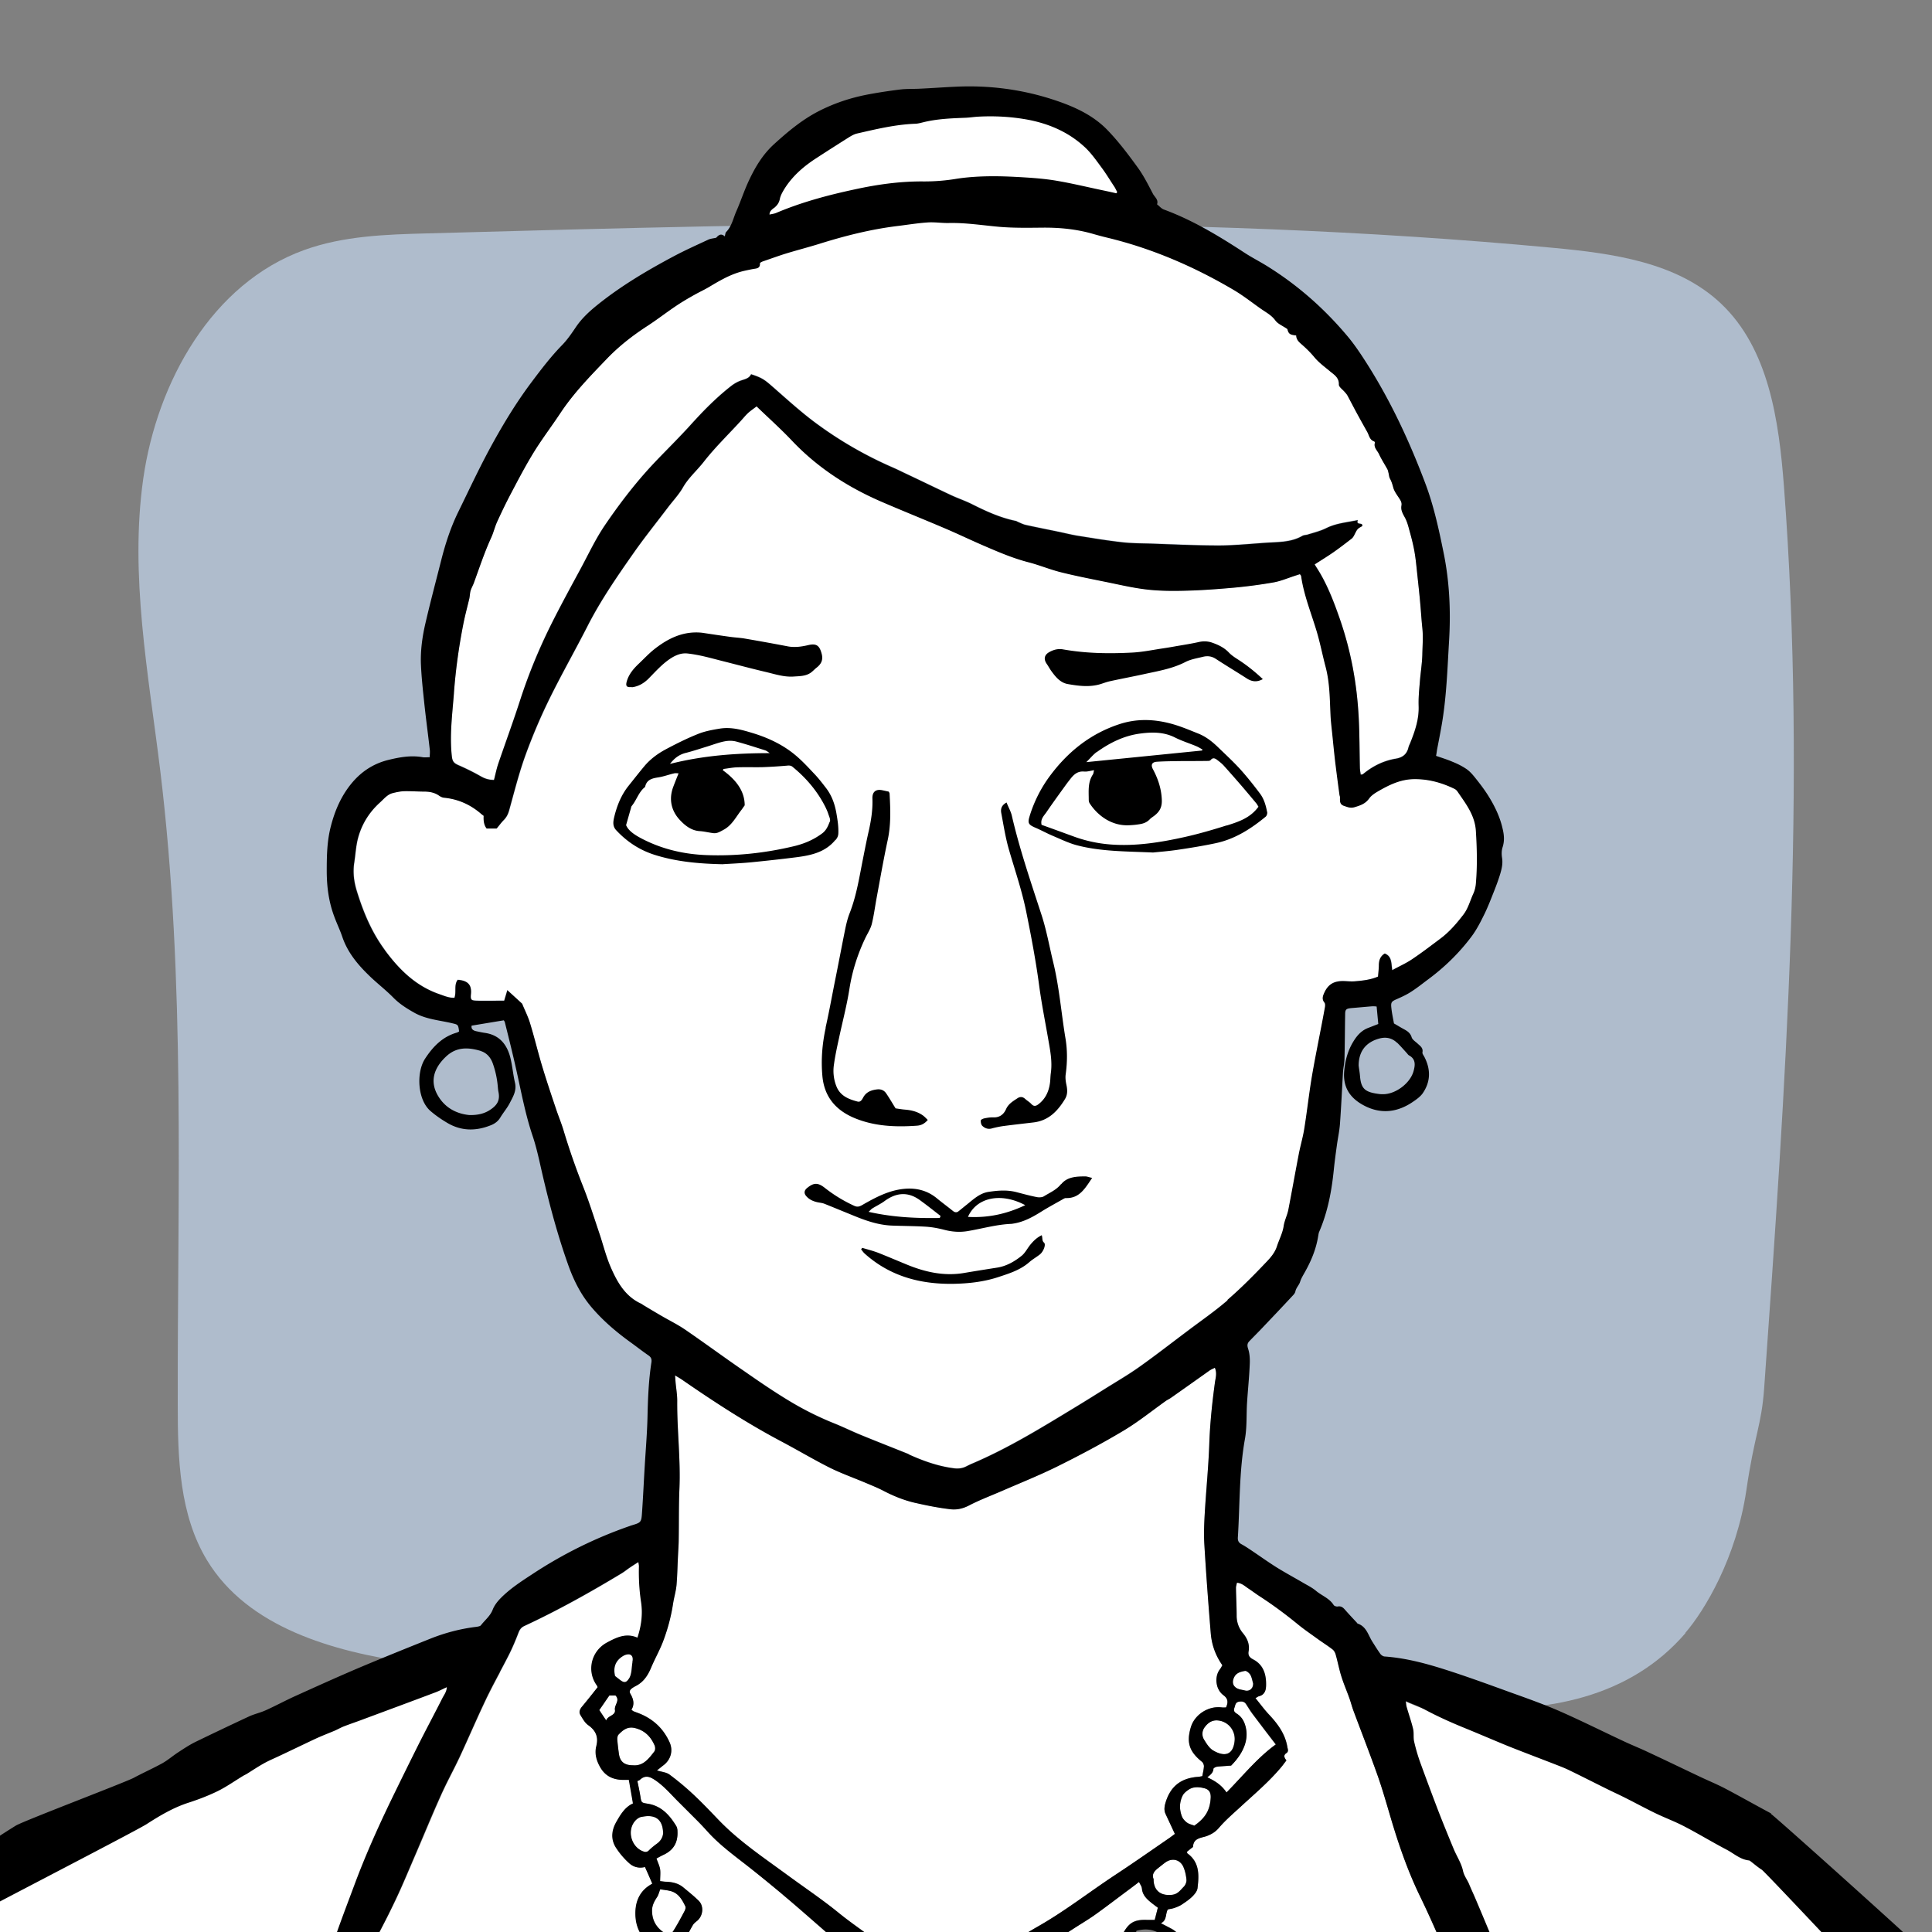 <svg xmlns="http://www.w3.org/2000/svg" viewBox="0 0 141.73 141.73"><rect x="0" y="0" width="141.73" height="141.73" fill="#808080" stroke="none"/><defs><style>.cls-1{fill:#fff}</style></defs><path id="Background" fill="#afbccc" d="M123.63 119.79c1.42-1.64 3.75-5.51 4.48-10.46.61-4.17 1.11-4.72 1.31-7.52 1.56-22.01 3.13-44.12 1.45-66.12-.37-4.84-1.11-10.12-4.64-13.44-3.21-3.02-7.92-3.66-12.3-4.07-27.42-2.57-55.02-1.82-82.55-1.06-3.06.08-6.18.18-9.06 1.22-6.76 2.44-10.79 9.66-11.81 16.77-1.01 7.11.38 14.32 1.25 21.45 1.87 15.41 1.25 30.99 1.28 46.52 0 3.92.12 8.05 2.16 11.4 2.99 4.91 9.2 6.67 14.89 7.49 7.86 1.12 15.83 1.2 23.77 1.27l32.96.3c4.24.04 15.86 1.21 20.07 1.72 2.44.29-2.45-.18 0 0 6.61.48 12.7-.75 16.75-5.45z"/><g id="White"><path d="M47.88 138.19c-.18-.4-.36-.81-.54-1.23-.44.12-.85 0-1.15-.27-.37-.34-.71-.73-.98-1.15-.38-.6-.33-1.25.02-1.87.32-.57.66-1.12 1.23-1.37-.11-.6-.2-1.15-.3-1.73h-.47c-.72-.02-1.29-.3-1.65-.96-.26-.48-.41-.98-.27-1.51.17-.68-.03-1.15-.6-1.55-.24-.17-.4-.47-.56-.73-.13-.22-.05-.43.11-.62.39-.48.77-.96 1.15-1.43-.03-.07-.04-.11-.06-.13-.75-1.03-.44-2.5.75-3.15.69-.37 1.4-.72 2.23-.35.29-.87.39-1.73.27-2.6-.13-.86-.18-1.73-.16-2.59 0-.1-.02-.2-.04-.36-.24.15-.44.27-.62.4-.2.14-.39.3-.6.42-2.31 1.4-4.67 2.72-7.13 3.86-.23.11-.35.25-.44.48-.21.55-.44 1.1-.7 1.62-.54 1.07-1.13 2.11-1.65 3.18-.69 1.43-1.31 2.9-1.98 4.34-.43.92-.93 1.81-1.34 2.73-.64 1.42-1.22 2.86-1.84 4.28-.51 1.17-.99 2.36-1.54 3.51-.38.79-.77 1.57-1.18 2.34h19.11c-.21-.41-.31-.87-.32-1.38 0-.94.34-1.72 1.24-2.2z" class="cls-1"/><path d="M57.43 138.99c-1-.84-2.02-1.67-3.06-2.47-.86-.66-1.71-1.32-2.44-2.13-.26-.29-.53-.58-.81-.86l-1.32-1.32c-.56-.55-1.06-1.16-1.72-1.61-.41-.28-.75-.42-1.15-.04-.04.04-.11.06-.18.09.08.39.16.75.22 1.12.08.45.07.47.52.54 1.01.15 1.61.82 2.1 1.62.07.11.09.25.1.38.05.74-.2 1.34-.96 1.72-.2.1-.39.21-.58.3.11.31.23.55.27.8.04.27 0 .55 0 .86.16.02.32.04.48.05.45.02.88.12 1.23.42.37.32.76.62 1.11.96.42.41.33 1.15-.14 1.51-.1.08-.21.17-.27.27-.11.18-.22.37-.32.56h10.1c-.07-.06-.14-.12-.2-.18-1-.87-2-1.75-3.01-2.6zm26.33-.47c-.01-.14-.12-.28-.21-.47-.23.18-.41.32-.59.45-.86.65-1.72 1.3-2.6 1.93-.53.38-1.1.71-1.65 1.07-.13.09-.27.17-.4.26h4.11c.41-.72.81-.97 1.74-.93h.55l.23-.9c-.19-.14-.35-.25-.5-.38-.34-.27-.64-.56-.67-1.04zm18.14-5.6c-.27-.94-.55-1.88-.88-2.8-.56-1.57-1.17-3.13-1.75-4.69-.1-.27-.17-.56-.27-.84-.19-.54-.42-1.06-.59-1.6-.17-.53-.27-1.08-.42-1.61-.04-.15-.12-.31-.24-.4-.36-.28-.75-.52-1.12-.79-.48-.34-.97-.68-1.42-1.05-.88-.72-1.78-1.39-2.73-2.01-.3-.2-.59-.42-.89-.61-.25-.17-.48-.4-.85-.43-.03.14-.08.26-.07.38.01.67.04 1.34.05 2.01 0 .49.14.92.46 1.31.31.37.51.81.42 1.32-.06.31.07.47.34.61.77.4.96 1.12.94 1.91 0 .34-.1.69-.53.79-.08.02-.14.08-.25.14.36.44.64.82.96 1.17.66.7 1.22 1.44 1.38 2.42.03.16.11.32-.07.44-.25.17-.15.35 0 .54-.15.19-.28.37-.43.55-.87 1.03-1.9 1.9-2.89 2.81-.56.51-1.13 1-1.62 1.57-.26.3-.53.47-.89.61-.39.15-.98.13-1.02.78 0 .05-.09.09-.14.13l-.32.26c.03.06.04.1.06.12.89.66.84 1.6.73 2.53-.03.22-.21.44-.37.61-.23.23-.5.41-.77.59-.16.11-.34.19-.53.25-.17.06-.35.08-.51.12-.19.33-.06.81-.51 1.01.28.15.54.28.8.42.14.08.26.17.37.27h19.07c-.4-.91-.8-1.81-1.24-2.7-.96-1.98-1.65-4.04-2.26-6.15zM28.2 69.65c1.06 1.44 2.28 2.65 4.01 3.26.36.13.72.29 1.12.27.15-.46-.05-.94.24-1.32.75.06 1.03.37.97 1.04-.03.41 0 .48.4.49.66.02 1.33 0 2.04 0 .06-.2.13-.46.23-.77.4.36.74.68 1.08.99.02.02.03.06.04.09.19.45.41.89.55 1.36.33 1.08.59 2.18.92 3.26.32 1.05.67 2.09 1.02 3.13.17.5.37.98.52 1.48.42 1.4.9 2.77 1.44 4.13.44 1.09.79 2.22 1.16 3.34.29.85.5 1.74.86 2.56.47 1.08 1.05 2.12 2.2 2.65.07.03.14.09.21.13.45.27.9.54 1.35.8.57.33 1.16.62 1.7.99 1.46 1 2.89 2.05 4.34 3.05 1.13.78 2.27 1.56 3.45 2.27 1.01.6 2.07 1.12 3.16 1.56.67.27 1.32.58 1.98.86 1.12.46 2.25.9 3.37 1.35.06.02.12.06.17.09 1.05.47 2.13.85 3.28.99.3.04.59 0 .86-.14.16-.08.32-.16.49-.23 2.62-1.12 5.03-2.61 7.46-4.08.76-.46 1.51-.93 2.26-1.4.83-.52 1.68-1.02 2.48-1.58 1.2-.85 2.37-1.75 3.54-2.64.99-.75 2.03-1.45 2.96-2.27 1-.87 1.93-1.81 2.85-2.77.31-.33.64-.7.79-1.16.16-.51.42-.97.5-1.51.06-.4.26-.78.34-1.18.27-1.35.5-2.7.76-4.05.12-.64.3-1.26.41-1.9.18-1.11.31-2.23.48-3.35.13-.84.29-1.67.45-2.5.19-1 .39-1.99.57-2.98.03-.14.05-.33-.02-.42-.21-.26-.13-.48-.01-.73.3-.65.74-.86 1.39-.85.28 0 .56.04.83.02.58-.05 1.17-.11 1.72-.35.02-.3.06-.56.06-.82 0-.36.1-.67.43-.87.53.21.46.7.55 1.22.53-.29 1.03-.51 1.47-.81.71-.47 1.38-.99 2.06-1.5.66-.5 1.19-1.11 1.69-1.76.36-.47.49-1.02.73-1.54.11-.23.17-.5.19-.76.11-1.28.08-2.55 0-3.83-.07-1.19-.75-2.02-1.36-2.92a.537.537 0 00-.23-.19c-.98-.46-1.99-.74-3.08-.7-.88.03-1.65.39-2.39.82-.28.16-.59.33-.77.59-.29.4-.67.52-1.1.65-.3.08-.5-.02-.74-.1-.34-.11-.31-.37-.3-.64 0-.06-.03-.13-.04-.19-.1-.79-.21-1.59-.31-2.38-.07-.6-.13-1.2-.19-1.8-.05-.52-.12-1.04-.15-1.56-.06-1.22-.05-2.45-.37-3.65-.23-.87-.41-1.75-.66-2.62-.4-1.33-.93-2.63-1.13-4.01 0-.04-.05-.08-.09-.15-.15.05-.3.1-.46.15-.48.15-.96.36-1.45.45-.97.17-1.94.29-2.92.39-1.14.11-2.29.19-3.43.22-.98.03-1.97.03-2.94-.08-1.07-.12-2.13-.38-3.19-.59-1.07-.22-2.15-.43-3.22-.7-.77-.19-1.52-.51-2.29-.71-1.08-.28-2.11-.71-3.13-1.15-1.01-.43-2-.91-3.01-1.34-1.51-.65-3.03-1.26-4.53-1.9-2.51-1.08-4.78-2.52-6.67-4.51-.83-.88-1.74-1.69-2.62-2.54-.23.18-.46.33-.65.51-.2.19-.37.4-.56.61-.9.98-1.85 1.91-2.67 2.95-.49.63-1.12 1.16-1.52 1.87-.3.53-.74.99-1.11 1.48-.84 1.11-1.71 2.19-2.51 3.33-1.22 1.74-2.43 3.49-3.4 5.4-.91 1.78-1.9 3.52-2.78 5.31-.65 1.34-1.24 2.71-1.75 4.11-.48 1.32-.83 2.69-1.2 4.05-.08.28-.18.51-.39.72-.18.18-.33.39-.53.63h-.73q-.27-.32-.22-.93c-.05-.04-.12-.08-.18-.14-.79-.68-1.69-1.09-2.73-1.19a.753.753 0 01-.36-.15c-.34-.23-.72-.3-1.12-.3-.47 0-.95-.04-1.42-.03-.29 0-.58.07-.86.14-.41.09-.65.43-.94.69-.83.74-1.38 1.66-1.64 2.73-.14.55-.16 1.13-.25 1.7-.12.73-.01 1.44.21 2.13.47 1.51 1.07 2.95 2.02 4.24z" class="cls-1"/><path d="M85.86 134.77c.13-.09.26-.18.33-.24-.25-.53-.47-1-.69-1.48-.12-.25-.09-.51-.01-.77.35-1.22 1.12-1.85 2.41-1.94.1 0 .19-.03.3-.05.04-.25.11-.49.12-.73 0-.11-.06-.26-.15-.33-.93-.75-1.15-1.41-.81-2.53.28-.94 1.31-1.59 2.29-1.45.11.02.22 0 .29 0 .18-.39.14-.66-.19-.9-.59-.44-.67-1.38-.26-1.9.07-.09.12-.19.18-.3-.49-.71-.78-1.49-.85-2.34-.17-2.17-.34-4.35-.47-6.52-.05-.82 0-1.64.04-2.46.09-1.62.26-3.23.32-4.85.05-1.54.21-3.07.42-4.6.04-.32.16-.66-.01-1.05-.15.08-.28.13-.4.21-.94.66-1.87 1.32-2.8 1.98-.12.08-.26.14-.38.23-1.04.74-2.04 1.55-3.13 2.2-1.59.94-3.23 1.81-4.89 2.64-1.32.66-2.69 1.2-4.05 1.79-.81.35-1.64.67-2.42 1.07-.43.22-.88.31-1.31.26-.89-.1-1.78-.28-2.65-.48-.82-.19-1.59-.51-2.33-.9-.4-.21-.83-.38-1.26-.56-.88-.37-1.78-.69-2.63-1.11-1.19-.59-2.33-1.28-3.5-1.9-2.54-1.34-4.94-2.9-7.3-4.53-.16-.11-.32-.2-.55-.34.02.24.02.38.04.52.04.44.12.88.12 1.32-.02 2.17.26 4.34.16 6.52-.06 1.21-.03 2.42-.05 3.63 0 .39-.04.79-.05 1.18-.03.73-.04 1.47-.11 2.2-.04.45-.18.9-.25 1.35-.15.99-.41 1.95-.77 2.88-.24.62-.58 1.21-.84 1.83-.24.58-.57 1.07-1.14 1.36-.1.05-.2.11-.29.18-.13.1-.19.22-.1.38.22.38.33.78.08 1.18.07.05.1.09.15.11.12.05.24.1.37.14 1.06.41 1.83 1.12 2.29 2.16.27.61.07 1.26-.46 1.66-.17.13-.34.27-.48.38.34.1.69.13.93.31.62.45 1.21.95 1.77 1.48.63.59 1.23 1.23 1.83 1.85 1.5 1.56 3.29 2.75 5.02 4.02 1.25.92 2.55 1.79 3.76 2.77.64.52 1.3.99 1.96 1.47H75.4c.2-.12.39-.24.6-.36 2.04-1.14 3.87-2.58 5.81-3.86 1.37-.9 2.71-1.85 4.06-2.77zM33.59 56.09c.57.24 1.13.52 1.67.83.31.18.61.28.98.27.11-.43.19-.84.33-1.24.53-1.55 1.09-3.09 1.6-4.65.63-1.94 1.4-3.82 2.32-5.63.68-1.35 1.4-2.67 2.12-4 .58-1.07 1.09-2.18 1.77-3.17 1.13-1.66 2.37-3.26 3.76-4.72.87-.91 1.77-1.8 2.62-2.74.89-.99 1.83-1.93 2.88-2.75.21-.17.46-.31.72-.4.29-.1.6-.15.74-.46.81.26.98.39 1.65.98 1 .87 1.98 1.77 3.04 2.56 1.79 1.34 3.72 2.45 5.77 3.33.3.13.59.28.89.42 1.11.53 2.21 1.06 3.32 1.58.52.24 1.07.42 1.57.68 1.01.52 2.04.98 3.17 1.21.06.01.12.06.18.08.19.08.38.18.58.22.77.17 1.54.32 2.31.48.5.1.99.23 1.49.31 1.07.17 2.14.35 3.21.47.68.08 1.37.08 2.06.1 1.69.05 3.38.14 5.06.14 1.16 0 2.32-.12 3.48-.2.91-.06 1.84-.03 2.67-.51.11-.06.26-.05.38-.09.45-.15.92-.26 1.34-.46.73-.37 1.52-.43 2.34-.6-.17.42.4.13.32.44-.35.19-.35.19-.58.65-.05.1-.11.2-.2.27-.44.34-.88.68-1.34 1-.43.3-.87.57-1.37.89.16.26.32.5.46.75.6 1.06 1.03 2.19 1.42 3.34.79 2.3 1.22 4.66 1.35 7.08.07 1.26.06 2.52.09 3.79 0 .15.04.3.06.46.1-.02.14-.02.16-.03.71-.59 1.51-.99 2.42-1.14.52-.08.82-.34.93-.85.02-.11.08-.21.13-.32.35-.87.64-1.74.61-2.71-.02-.59.04-1.18.09-1.77.05-.65.16-1.3.18-1.96.02-.66.08-1.32 0-1.99-.06-.54-.09-1.09-.14-1.64-.07-.76-.15-1.52-.23-2.28-.06-.56-.11-1.13-.21-1.69-.09-.51-.22-1.01-.36-1.51-.09-.34-.18-.69-.35-.99-.16-.28-.31-.54-.24-.86.04-.22-.06-.37-.17-.54-.17-.25-.37-.52-.44-.81-.05-.22-.12-.42-.23-.62-.07-.12-.07-.28-.11-.42-.02-.09-.04-.19-.08-.27-.21-.38-.45-.74-.63-1.14-.12-.25-.39-.46-.29-.8 0-.03-.03-.1-.06-.11-.34-.11-.36-.44-.5-.69-.28-.5-.56-1-.83-1.5-.21-.39-.41-.78-.62-1.17-.05-.1-.13-.18-.2-.26-.15-.18-.44-.37-.43-.54.03-.51-.35-.72-.64-.97-.38-.33-.8-.62-1.13-1.01-.28-.34-.6-.65-.92-.94-.22-.2-.44-.38-.44-.69-.47-.05-.55-.12-.65-.47-.35-.24-.7-.37-.88-.63-.29-.4-.7-.6-1.08-.87-.64-.45-1.26-.94-1.93-1.34-2.15-1.27-4.39-2.33-6.75-3.12 0-.07-.02-.15-.03-.22-.74-3.92-2.84-7.86-6.46-9.55-2.93-1.37-6.34-1.06-9.54-.59-2.51.37-5.06.83-7.26 2.09-3 1.73-4.9 4.7-6.21 7.82-.3.7-.79 1.7-1.18 2.71-.37.19-.74.4-1.1.62-.35.21-.73.37-1.08.58-.46.27-.92.54-1.37.83-.7.48-1.38 1-2.09 1.46-1.08.7-2.09 1.49-2.97 2.41-1.21 1.26-2.44 2.51-3.41 3.99-.63.96-1.33 1.87-1.93 2.84-.61.99-1.14 2.02-1.69 3.05-.36.68-.69 1.37-1.01 2.07-.17.37-.26.78-.43 1.15-.5 1.09-.87 2.22-1.28 3.34-.07.19-.18.38-.24.57-.05.18-.05.38-.09.57-.14.59-.3 1.17-.42 1.77-.34 1.7-.58 3.42-.71 5.15-.11 1.55-.33 3.1-.15 4.66.04.33.14.48.44.6zm56.39 75.4c1.21-1.23 2.27-2.55 3.6-3.51-.59-.77-1.15-1.49-1.69-2.22-.18-.24-.33-.49-.49-.74-.13-.2-.32-.21-.52-.18-.28.04-.27.29-.35.48-.07.19.02.3.18.4.41.25.59.64.68 1.09.09.43.04.85-.11 1.26-.2.58-.57 1.05-.98 1.46-.35.03-.69.04-1.03.08-.1.01-.27.1-.27.16-.02.28-.22.44-.45.62.56.26 1.03.54 1.41 1.11z" class="cls-1"/><path d="M46.43 129.5c.75.07 1.16-.48 1.57-1.01.08-.1.08-.32.02-.45-.27-.62-.69-1.07-1.39-1.26-.56-.16-.91.12-1.24.46-.08.08-.11.24-.1.36.02.36.07.71.12 1.06.08.58.4.85 1.03.84zm2.81 9.23c-.28-.08-.57-.1-.8-.14-.1.24-.14.43-.23.57-.2.31-.37.61-.37.99 0 .69.29 1.22.86 1.6.27.18.43.19.61 0a.53.53 0 00.09-.11c.3-.47.56-.96.82-1.45.06-.11.11-.28.06-.37-.23-.47-.49-.94-1.04-1.1zm37.6-.32c.12-.12.21-.35.19-.52-.03-.32-.1-.65-.23-.94-.24-.54-.83-.67-1.31-.32-.19.13-.36.28-.54.42-.28.22-.47.46-.33.81v.13c.06.76.57 1.11 1.36 1.02.42-.05.61-.35.85-.59zm-39.68-2.6c.17.07.3.07.44-.07.18-.18.39-.35.6-.5.3-.22.43-.52.44-.77-.03-1.12-.69-1.39-1.6-1.18-.16.04-.33.15-.45.28-.63.7-.32 1.9.56 2.25zm40.07-4.55c-.19.12-.39.28-.48.47-.24.49-.24 1.02-.04 1.53.07.17.22.33.37.44.15.11.35.15.53.22.82-.57 1.16-1.15 1.2-2.06.02-.38-.12-.6-.49-.69-.37-.09-.76-.12-1.1.09zm1.77-2.84c.83.48 1.45.33 1.56-.67 0-.05 0-.1.01-.12.03-.74-.51-1.36-1.23-1.42-.42-.04-.71.16-.96.48-.24.31-.23.66-.04.96.17.29.38.61.66.77zm-42.6-6.49c.04-.23.04-.46-.17-.56-.13-.06-.36 0-.49.09-.56.33-.77.83-.61 1.48.11.09.23.19.36.29.3.23.44.21.65-.08.09-.13.14-.29.17-.45.05-.26.05-.52.1-.77zm44.91.65c-.29.06-.6.12-.77.44-.21.4-.09.75.33.89.14.05.29.06.43.1.34.09.61-.11.62-.51-.05-.17-.08-.42-.2-.63-.08-.14-.29-.32-.41-.29zm-46.6 1.8c-.27.39-.5.73-.74 1.07.18.27.33.5.51.76.11-.37.71-.36.64-.77-.06-.37.4-.69.04-1.06h-.45zm-25.27 3.67c-1.71.88-3.39 1.85-5.2 2.52-2.02.74-4.16 1.09-6.23 1.66-2.84.78-5.55 1.99-8.03 3.56v5.97h26.78l8.85-19.95c-5.5 1.8-11.02 3.61-16.17 6.24zm107.25 6.68c-3.41-2.41-6.88-4.86-10.81-6.28-4.63-1.67-9.79-1.88-14.08-4.29 1.46 5.41 2.85 11.48 4.46 17.6h28.62c-1.1-2.99-6.19-5.61-8.2-7.03z" class="cls-1"/></g><g id="Black"><path d="M129.92 133.03c-1.14-.61-2.27-1.25-3.41-1.85-.58-.3-1.19-.55-1.78-.83-1.29-.61-2.57-1.23-3.86-1.83-.59-.28-1.2-.52-1.79-.8-1.56-.73-3.1-1.5-4.67-2.19-1.17-.51-2.38-.94-3.58-1.37-1.49-.54-2.99-1.09-4.5-1.58-1.54-.5-3.1-.94-4.74-1.06-.11 0-.25-.09-.32-.18-.21-.29-.4-.6-.59-.9-.31-.48-.43-1.11-1.07-1.33-.03 0-.05-.05-.07-.07-.3-.32-.6-.64-.89-.97-.14-.16-.28-.26-.51-.22-.09.02-.25-.03-.3-.1-.31-.5-.87-.69-1.29-1.04-.26-.22-.57-.38-.87-.55-.68-.4-1.37-.77-2.03-1.18-.62-.39-1.22-.82-1.83-1.23-.24-.16-.49-.33-.75-.47-.22-.12-.28-.28-.26-.52.15-2.4.09-4.82.52-7.21.15-.85.1-1.73.15-2.6.06-.95.16-1.9.2-2.85.02-.39 0-.8-.12-1.16-.08-.25-.06-.4.1-.56.27-.28.55-.56.82-.84.78-.82 1.57-1.65 2.34-2.48.09-.09.19-.21.21-.33.06-.27.27-.46.34-.68.08-.27.22-.48.35-.72.47-.83.83-1.7.98-2.64.02-.1.03-.2.06-.29.64-1.47.93-3.02 1.09-4.61.06-.59.14-1.17.22-1.75.07-.53.19-1.06.23-1.6.09-1.26.15-2.51.22-3.77.02-.32.1-.65.11-.97.03-1.1.03-2.2.05-3.29 0-.37.08-.42.48-.46.51-.04 1.01-.09 1.52-.13.09 0 .19 0 .31.02.04.44.08.85.12 1.28-.26.1-.49.19-.72.28-.38.14-.66.38-.91.71-.54.74-.79 1.56-.87 2.46-.11 1.24.47 2.03 1.51 2.56 1.22.62 2.42.46 3.53-.3.25-.17.52-.36.7-.6.6-.85.62-1.76.15-2.68-.06-.12-.17-.25-.15-.35.06-.31-.14-.45-.32-.61-.16-.16-.41-.3-.47-.49-.1-.33-.33-.47-.59-.61-.24-.13-.48-.28-.71-.41-.07-.39-.15-.75-.19-1.13-.05-.44.02-.49.41-.66.34-.15.69-.31 1-.51.43-.27.83-.59 1.23-.89 1.24-.91 2.33-1.97 3.25-3.2.38-.51.67-1.09.95-1.66.27-.56.49-1.14.72-1.72.15-.38.29-.76.41-1.15.12-.4.22-.79.15-1.23-.04-.25-.04-.54.04-.78.15-.46.11-.91 0-1.36-.2-.89-.6-1.7-1.08-2.46-.28-.44-.6-.86-.93-1.27-.19-.24-.4-.48-.65-.65-.31-.21-.65-.38-1-.52-.39-.17-.79-.29-1.22-.44.03-.16.05-.3.07-.45.11-.56.22-1.13.32-1.69.38-2.12.44-4.27.57-6.41.12-2.14.02-4.26-.41-6.36-.35-1.72-.72-3.44-1.34-5.08-1.14-3.03-2.5-5.96-4.23-8.7-.45-.71-.91-1.41-1.44-2.05-1.67-2-3.6-3.72-5.81-5.11-.61-.39-1.26-.71-1.86-1.11-1.86-1.21-3.75-2.35-5.84-3.12-.19-.07-.33-.25-.5-.38.12-.34-.17-.53-.3-.77-.35-.67-.69-1.35-1.13-1.95-.68-.94-1.39-1.88-2.19-2.71-1.14-1.19-2.64-1.82-4.18-2.31-2.25-.71-4.57-1-6.94-.89-.92.04-1.83.11-2.74.15-.47.02-.94 0-1.4.06-.8.1-1.59.22-2.38.37-1.24.24-2.44.64-3.57 1.22-1.22.63-2.26 1.5-3.27 2.42-.79.72-1.34 1.61-1.79 2.56-.37.76-.63 1.58-.97 2.35-.23.52-.33 1.1-.75 1.53-.06.06-.06.18-.1.32-.28-.25-.46-.09-.63.1-.2.05-.42.06-.6.15-.86.4-1.73.79-2.57 1.24-1.93 1.03-3.8 2.14-5.51 3.51-.6.48-1.17 1-1.61 1.65-.31.46-.63.93-1.01 1.32-.84.86-1.56 1.81-2.28 2.77-1.18 1.58-2.19 3.27-3.12 5-.78 1.46-1.48 2.96-2.21 4.45-.56 1.14-.95 2.33-1.26 3.56-.39 1.54-.8 3.08-1.16 4.63-.23.99-.37 2-.33 3.02.04.93.14 1.86.24 2.79.12 1.16.28 2.31.41 3.47.02.17 0 .34-.01.55-.21 0-.36.02-.5 0-.88-.16-1.73 0-2.58.21-1.05.27-1.91.83-2.61 1.66-.79.94-1.26 2.03-1.56 3.2-.28 1.07-.3 2.17-.3 3.27 0 1.16.15 2.29.56 3.37.18.49.41.96.58 1.46.37 1.1 1.08 1.98 1.89 2.77.59.59 1.27 1.1 1.85 1.69.46.47.99.8 1.54 1.11.85.48 1.81.55 2.72.76.49.12.5.08.57.62-.05.02-.1.06-.16.08-1.06.3-1.76 1.03-2.34 1.92-.65 1-.56 3.02.41 3.84.37.32.78.6 1.2.85 1.05.63 2.14.63 3.26.17.28-.12.5-.29.66-.56.21-.35.48-.66.67-1.02.24-.47.54-.93.4-1.52-.14-.6-.19-1.23-.34-1.84-.25-.98-.81-1.67-1.88-1.82-.21-.03-.42-.08-.62-.12-.23-.05-.39-.16-.34-.41.79-.13 1.56-.26 2.36-.39.01.02.06.08.08.16.29 1.16.58 2.32.84 3.49.36 1.61.66 3.25 1.19 4.82.2.59.35 1.2.49 1.8.58 2.61 1.24 5.2 2.14 7.72.41 1.14.95 2.2 1.74 3.11.85.99 1.84 1.82 2.9 2.58.41.3.81.61 1.23.9.19.13.25.27.22.5-.21 1.35-.26 2.7-.29 4.06-.03 1.18-.13 2.35-.2 3.53-.07 1.14-.12 2.29-.2 3.43-.05.74-.07.74-.8.96-.05.01-.09.04-.14.05-2.5.87-4.86 2.04-7.08 3.5-.84.55-1.68 1.09-2.38 1.81-.22.23-.43.5-.55.8-.18.48-.58.78-.87 1.16-.06.07-.2.09-.31.11-1.18.14-2.32.44-3.42.88-1.7.68-3.41 1.37-5.1 2.08-1.58.67-3.15 1.38-4.72 2.09-.76.34-1.49.74-2.25 1.08-.4.18-.84.27-1.24.46-1.31.61-2.61 1.23-3.91 1.86-.44.22-.85.49-1.26.76-.4.26-.75.57-1.16.8-.69.38-1.41.7-2.1 1.07-.6.32-8.05 3.15-8.64 3.5-.47.29-.89.56-1.29.82v4.81c4.24-2.22 10.27-5.35 10.87-5.73.98-.63 1.97-1.22 3.09-1.58.71-.23 1.42-.5 2.1-.83.66-.32 1.26-.75 1.89-1.13.08-.05.17-.09.26-.14.42-.26.82-.53 1.25-.77.37-.21.76-.37 1.14-.55.87-.41 1.74-.83 2.61-1.24.49-.23.99-.42 1.49-.63.22-.1.43-.22.66-.31.44-.17.89-.32 1.34-.49 1.8-.67 3.59-1.33 5.39-2.01.26-.1.5-.23.81-.37-.02.35-.21.57-.33.81-.56 1.11-1.15 2.21-1.71 3.32-.69 1.38-1.37 2.76-2.04 4.14-.99 2.05-1.92 4.13-2.71 6.26-.47 1.26-.95 2.51-1.39 3.78h3.05c.46-.88.92-1.77 1.34-2.67.55-1.15 1.03-2.34 1.54-3.51.61-1.43 1.2-2.87 1.84-4.28.42-.93.91-1.81 1.34-2.73.67-1.44 1.29-2.9 1.98-4.34.52-1.08 1.11-2.11 1.65-3.18.26-.52.49-1.07.7-1.62.09-.23.21-.38.44-.48 2.45-1.14 4.81-2.46 7.13-3.86.21-.13.4-.29.6-.42.19-.13.38-.25.62-.4.02.15.05.26.04.36-.02.87.03 1.73.16 2.59.13.87.02 1.73-.27 2.6-.83-.37-1.54-.02-2.23.35-1.19.64-1.5 2.12-.75 3.15.02.03.03.06.06.13-.37.47-.75.95-1.15 1.43-.16.19-.24.4-.11.62.16.26.32.56.56.73.57.4.77.87.6 1.55-.13.53 0 1.03.27 1.51.36.66.92.94 1.65.96h.47c.1.59.2 1.13.3 1.73-.57.25-.91.8-1.23 1.37-.35.62-.4 1.27-.02 1.87.27.42.61.82.98 1.15.3.27.71.39 1.15.27.19.42.37.83.54 1.23-.9.48-1.25 1.26-1.24 2.2 0 .65.18 1.22.54 1.7h3.19s0-.02.01-.03c.18-.27.32-.57.49-.85.07-.11.17-.19.27-.27.47-.36.56-1.1.14-1.51-.35-.34-.73-.65-1.11-.96-.36-.3-.78-.4-1.23-.42-.16 0-.32-.03-.48-.05 0-.32.03-.6 0-.86-.04-.25-.16-.49-.27-.8.18-.1.38-.21.58-.3.76-.38 1-.98.96-1.72a.72.72 0 00-.1-.38c-.49-.8-1.1-1.47-2.1-1.62-.45-.07-.45-.08-.52-.54-.06-.37-.14-.74-.22-1.12.07-.03.14-.05.18-.09.4-.37.74-.24 1.15.04.66.45 1.16 1.06 1.72 1.61l1.32 1.32c.28.28.55.57.81.86.73.8 1.58 1.46 2.44 2.13 1.04.8 2.05 1.63 3.06 2.47 1.02.85 2.01 1.73 3.01 2.6.19.17.38.33.57.5h2.88c-.8-.59-1.63-1.16-2.4-1.79-1.2-.98-2.51-1.85-3.76-2.77-1.73-1.27-3.52-2.46-5.02-4.02-.6-.63-1.2-1.26-1.83-1.85a21.01 21.01 0 00-1.77-1.48c-.24-.18-.6-.2-.93-.31.15-.11.31-.25.48-.38.53-.4.72-1.05.46-1.66-.46-1.04-1.23-1.75-2.29-2.16-.12-.05-.25-.09-.37-.14-.04-.02-.08-.06-.15-.11.25-.4.15-.8-.08-1.18-.09-.16-.03-.28.1-.38.09-.07.19-.13.29-.18.58-.29.9-.78 1.14-1.36.26-.62.59-1.2.84-1.83.36-.93.62-1.89.77-2.88.07-.45.21-.9.25-1.35.06-.73.07-1.46.11-2.2.02-.39.05-.79.05-1.18.02-1.21 0-2.42.05-3.63.1-2.18-.18-4.34-.16-6.52 0-.44-.08-.88-.12-1.32-.01-.14-.02-.29-.04-.52.23.14.4.23.55.34 2.36 1.63 4.76 3.19 7.3 4.53 1.17.62 2.31 1.3 3.5 1.9.85.42 1.75.74 2.63 1.11.42.18.85.35 1.26.56.74.39 1.52.71 2.33.9.88.2 1.76.38 2.65.48.43.05.88-.04 1.31-.26.78-.41 1.61-.72 2.42-1.07 1.35-.59 2.73-1.14 4.05-1.79 1.66-.82 3.3-1.69 4.89-2.64 1.09-.65 2.09-1.46 3.13-2.2.12-.08.26-.14.38-.23.94-.66 1.87-1.32 2.8-1.98.11-.08.24-.13.4-.21.17.39.06.73.01 1.05-.21 1.53-.37 3.05-.42 4.6-.06 1.62-.22 3.24-.32 4.85-.05.82-.09 1.64-.04 2.46.13 2.18.29 4.35.47 6.52.07.85.35 1.63.85 2.34-.06.11-.11.21-.18.3-.41.53-.33 1.46.26 1.9.33.24.37.51.19.9-.08 0-.19.01-.29 0-.98-.14-2.01.51-2.29 1.45-.33 1.12-.12 1.78.81 2.53.09.07.15.22.15.33-.01.24-.07.48-.12.73-.11.02-.2.04-.3.05-1.29.09-2.06.72-2.41 1.94-.07.26-.1.51.01.77.22.47.44.94.69 1.48-.08.05-.2.15-.33.24-1.35.93-2.69 1.87-4.06 2.77-1.94 1.28-3.77 2.72-5.81 3.86-.38.22-.76.45-1.13.68h2.96c.3-.19.6-.39.9-.58.55-.36 1.12-.69 1.65-1.07.88-.63 1.73-1.29 2.6-1.93.18-.14.36-.27.59-.45.09.19.2.32.21.47.04.48.34.77.67 1.04.15.12.31.24.5.38-.07.28-.14.56-.23.9h-.55c-1.03-.04-1.41.26-1.87 1.18-.01.02-.02.05-.03.07h.99c.04-.14.07-.28.12-.46.68-.18 1.33-.12 1.91.35.04.03.06.07.1.11h1.22c-.15-.23-.36-.43-.64-.59-.25-.14-.52-.27-.8-.42.46-.21.32-.68.51-1.01.17-.04.35-.06.51-.12.18-.07.37-.14.53-.25.27-.18.54-.36.77-.59.17-.17.35-.39.37-.61.11-.94.16-1.88-.73-2.53-.02-.02-.03-.06-.06-.12l.32-.26c.05-.04.14-.08.14-.13.04-.65.62-.63 1.02-.78.36-.14.63-.3.89-.61.49-.57 1.07-1.06 1.62-1.57.99-.91 2.02-1.78 2.89-2.81.15-.17.28-.36.43-.55-.14-.19-.25-.37 0-.54.18-.12.1-.28.07-.44-.16-.98-.72-1.72-1.38-2.42-.32-.34-.6-.73-.96-1.17.11-.06.18-.12.25-.14.43-.1.52-.45.53-.79.02-.79-.18-1.51-.94-1.91-.27-.14-.4-.3-.34-.61.09-.51-.11-.95-.42-1.32a1.98 1.98 0 01-.46-1.31c0-.67-.04-1.34-.05-2.01 0-.12.05-.25.07-.38.37.03.59.26.85.43.3.2.59.42.89.61.95.62 1.85 1.29 2.73 2.01.45.37.94.7 1.42 1.05.37.27.76.51 1.12.79.12.09.2.25.24.4.15.53.25 1.08.42 1.61.17.54.4 1.07.59 1.6.1.28.17.56.27.84.58 1.56 1.19 3.12 1.75 4.69.33.92.6 1.86.88 2.8.61 2.1 1.3 4.17 2.26 6.15.48.99.94 2 1.38 3.02h3.89l-.03-.06c-.4-.96-.8-1.92-1.21-2.88-.14-.32-.29-.64-.42-.96-.14-.33-.37-.6-.45-.99-.12-.54-.45-1.04-.67-1.56-.39-.94-.77-1.87-1.14-2.82-.45-1.18-.89-2.36-1.32-3.54-.18-.5-.33-1.02-.45-1.54-.07-.31 0-.64-.08-.95-.13-.54-.32-1.07-.47-1.6-.03-.1-.03-.2-.06-.41.5.21.93.36 1.33.58.98.53 1.99.98 3.02 1.4 1.08.44 2.14.9 3.22 1.34 1.11.44 2.22.86 3.33 1.29.38.15.76.29 1.12.47.89.43 1.77.88 2.66 1.32.48.24.97.46 1.46.71.74.37 1.47.77 2.22 1.13.71.34 1.45.61 2.14.98 1.03.54 2.02 1.14 3.05 1.68.53.28.98.71 1.62.78.03 0 .06.02.09.04.28.21.55.45.85.64.14.09 2.54 2.63 4.75 4.97h6.05c-3.73-3.41-9.95-8.97-10.12-9.06zm-85.45-6.82c-.18-.26-.33-.49-.51-.76.24-.34.47-.69.74-1.07h.45c.36.37-.1.69-.04 1.06.06.42-.53.41-.64.77zm3.73 12.96c.1-.15.14-.33.23-.57.23.04.53.06.8.14.55.16.81.63 1.04 1.1.05.09 0 .27-.06.37-.26.49-.52.98-.82 1.45-.21.32-.39.32-.7.11-.57-.39-.86-.92-.86-1.61 0-.38.17-.69.37-.99zm-1.15-5.88c.91-.2 1.57.07 1.6 1.18-.01.25-.14.55-.44.77-.21.15-.42.32-.6.5-.14.14-.27.14-.44.07-.88-.34-1.19-1.55-.56-2.25.11-.13.29-.25.45-.28zm-.42-6.51c.7.19 1.12.64 1.39 1.26.06.13.06.35-.02.45-.41.53-.82 1.08-1.57 1.01-.62 0-.95-.26-1.03-.84-.05-.35-.09-.71-.12-1.06 0-.12.02-.28.1-.36.33-.34.68-.62 1.24-.46zm-.23-4.84c-.05.25-.05.52-.1.77-.03.16-.08.32-.17.45-.2.3-.35.31-.65.08-.13-.1-.25-.2-.36-.29-.16-.66.05-1.15.61-1.48.14-.08.36-.14.49-.09.22.09.22.33.17.56zm56.09-45.45c.25.24.47.5.7.75.06.06.1.14.17.18.51.27.46.71.34 1.15-.24.89-1.31 1.7-2.24 1.7-.08 0-.16 0-.25-.01-1.04-.13-1.36-.35-1.44-1.31-.02-.26-.07-.52-.1-.78 0-1.07.56-1.72 1.5-1.98.5-.14.94-.05 1.32.31zM56.77 15.27c.22-.18.38-.37.44-.68.05-.25.19-.49.32-.71.6-.97 1.44-1.69 2.39-2.3.78-.51 1.57-1.01 2.36-1.51.18-.11.37-.22.57-.27 1.4-.32 2.8-.66 4.25-.72.21 0 .42-.06.63-.11 1.01-.25 2.04-.29 3.07-.33.31-.01.62-.06.93-.08 1.25-.07 2.49 0 3.72.23 1.59.31 3.03.95 4.21 2.08.44.43.8.95 1.17 1.45.32.43.6.9.9 1.35.09.13.15.28.23.42-.02.03-.05.06-.07.09-.38-.09-.76-.17-1.14-.25-1.04-.22-2.08-.47-3.12-.65-.72-.13-1.46-.2-2.2-.25-.93-.06-1.87-.11-2.8-.1-.83.01-1.67.06-2.49.19-.78.13-1.56.19-2.35.19-1.73-.02-3.43.22-5.12.59-1.96.42-3.89.94-5.73 1.72-.14.06-.31.08-.49.12.01-.27.19-.37.33-.49zM33.3 50.83c.13-1.73.37-3.45.71-5.15.12-.59.28-1.18.42-1.77.04-.19.04-.39.09-.57.06-.2.17-.38.24-.57.41-1.12.78-2.25 1.28-3.34.17-.37.26-.78.43-1.15.32-.7.65-1.39 1.01-2.07.54-1.03 1.08-2.06 1.69-3.05.6-.97 1.3-1.89 1.93-2.84.97-1.47 2.2-2.73 3.41-3.99.88-.92 1.89-1.71 2.97-2.41.71-.46 1.39-.99 2.09-1.46.44-.3.9-.57 1.37-.83.35-.2.73-.37 1.08-.58.8-.48 1.61-.95 2.53-1.17.22-.05.45-.1.67-.14.25-.05.55-.02.53-.42 0-.05.14-.12.23-.15.53-.18 1.05-.37 1.58-.54.84-.26 1.7-.48 2.54-.74 1.88-.59 3.78-1.07 5.74-1.31.73-.09 1.46-.21 2.19-.26.52-.04 1.04.05 1.56.04 1.25-.03 2.48.17 3.72.28 1.06.09 2.13.07 3.19.06 1.25-.01 2.48.11 3.69.46.38.11.76.21 1.14.3 3.27.8 6.33 2.13 9.22 3.84.67.4 1.29.89 1.93 1.34.38.27.79.47 1.08.87.19.26.54.39.88.63.09.35.17.42.65.47 0 .32.22.5.44.69.33.29.64.6.92.94.33.39.74.68 1.13 1.01.29.24.66.45.64.97 0 .17.28.36.43.54.07.08.15.17.2.26.21.39.41.78.62 1.17.27.5.55 1 .83 1.5.14.25.17.58.5.69.03 0 .07.08.06.11-.1.34.17.55.29.8.18.39.42.76.63 1.14.04.08.06.18.08.27.04.14.04.3.11.42.11.2.17.4.23.62.07.29.27.55.44.81.11.17.21.32.17.54-.06.33.09.58.24.86.17.3.26.65.35.99.14.5.27 1 .36 1.51.1.56.15 1.13.21 1.69.08.76.17 1.52.23 2.28.05.55.08 1.1.14 1.64.07.67.01 1.33 0 1.99-.02.65-.13 1.3-.18 1.96-.05.59-.11 1.18-.09 1.77.04.96-.26 1.84-.61 2.71-.04.11-.1.21-.13.32-.11.5-.41.76-.93.85-.91.15-1.71.55-2.42 1.14-.02.02-.06.01-.16.03-.02-.16-.05-.31-.06-.46-.03-1.26-.02-2.53-.09-3.79-.13-2.42-.56-4.78-1.35-7.08-.4-1.15-.82-2.28-1.42-3.34-.14-.25-.3-.49-.46-.75.49-.32.94-.59 1.37-.89.46-.32.9-.66 1.34-1 .09-.07.15-.17.2-.27.23-.46.23-.46.58-.65.08-.32-.49-.02-.32-.44-.82.17-1.61.23-2.34.6-.42.21-.89.32-1.34.46-.12.04-.27.03-.38.09-.83.49-1.76.45-2.67.51-1.16.08-2.32.2-3.48.2-1.69 0-3.38-.08-5.06-.14-.69-.02-1.38-.02-2.06-.1-1.07-.12-2.14-.3-3.21-.47-.5-.08-.99-.21-1.49-.31-.77-.16-1.54-.31-2.31-.48-.2-.04-.39-.14-.58-.22-.06-.02-.11-.07-.18-.08-1.12-.23-2.15-.7-3.17-1.21-.51-.26-1.06-.44-1.57-.68-1.11-.52-2.21-1.06-3.32-1.58-.3-.14-.59-.29-.89-.42-2.05-.89-3.98-2-5.77-3.33-1.06-.79-2.05-1.69-3.04-2.56-.67-.59-.83-.71-1.65-.98-.15.31-.45.36-.74.46-.25.09-.5.23-.72.4-1.05.82-1.98 1.76-2.88 2.75-.84.94-1.74 1.82-2.62 2.74-1.4 1.46-2.63 3.06-3.76 4.72-.68 1-1.2 2.11-1.77 3.17-.72 1.33-1.44 2.65-2.12 4-.91 1.82-1.69 3.69-2.32 5.63-.5 1.56-1.07 3.1-1.6 4.65-.14.4-.22.82-.33 1.24-.37 0-.67-.09-.98-.27-.54-.31-1.1-.58-1.67-.83-.3-.13-.4-.28-.44-.6-.18-1.56.03-3.11.15-4.66zm1.96 26.27c.43.13.73.46.89.91.2.56.32 1.13.37 1.72.01.11.02.23.04.34.13.59-.04.96-.55 1.31-.48.34-1.01.43-1.58.42-.99-.1-1.79-.56-2.29-1.4-.61-1.02-.36-2.01.59-2.9.77-.72 1.63-.67 2.52-.41zm53.13 49.59c.24-.32.54-.52.96-.48.71.07 1.26.68 1.23 1.42 0 .02 0 .07-.01.12-.12 1-.73 1.15-1.56.67-.28-.16-.48-.48-.66-.77a.812.812 0 01.04-.96zm-1.55 11.72c-.24.24-.43.54-.85.59-.78.09-1.3-.25-1.36-1.02v-.13c-.15-.35.05-.59.33-.81.18-.14.36-.29.54-.42.48-.34 1.06-.22 1.31.32.13.29.2.62.23.94.02.17-.07.4-.19.52zm.77-4.48c-.18-.07-.38-.11-.53-.22-.15-.11-.3-.27-.37-.44-.2-.51-.2-1.04.04-1.53.09-.19.29-.35.48-.47.34-.21.73-.18 1.1-.09.37.09.5.31.49.69-.05.91-.38 1.49-1.2 2.06zm5.97-5.95c-1.33.96-2.39 2.28-3.6 3.51-.38-.56-.86-.85-1.41-1.11.23-.18.43-.33.45-.62 0-.06.17-.15.27-.16.34-.04.67-.05 1.03-.08.41-.42.77-.89.98-1.46.15-.41.19-.83.11-1.26-.09-.45-.28-.84-.68-1.09-.16-.1-.25-.21-.18-.4.07-.19.07-.44.35-.48.2-.03.39-.02.52.18.16.25.31.5.49.74.55.73 1.1 1.45 1.69 2.22zm-2.26-5.4c.11-.03.33.15.41.29.11.21.15.46.2.63 0 .4-.28.6-.62.51-.14-.04-.29-.05-.43-.1-.42-.14-.54-.49-.33-.89.17-.32.48-.38.77-.44zm-1.25-27.2c-.94.81-1.97 1.52-2.96 2.27-1.18.88-2.34 1.79-3.54 2.64-.8.57-1.65 1.06-2.48 1.58-.75.47-1.5.94-2.26 1.4-2.42 1.47-4.84 2.96-7.46 4.08-.17.07-.33.15-.49.23-.27.14-.56.17-.86.14-1.15-.14-2.23-.52-3.28-.99-.06-.03-.11-.07-.17-.09-1.12-.45-2.25-.89-3.37-1.35-.67-.27-1.31-.59-1.98-.86-1.1-.44-2.15-.96-3.16-1.56-1.18-.7-2.32-1.48-3.45-2.27-1.46-1-2.88-2.05-4.34-3.05-.54-.37-1.13-.66-1.7-.99-.45-.26-.9-.53-1.35-.8-.07-.04-.13-.1-.21-.13-1.15-.54-1.73-1.57-2.2-2.65-.36-.82-.57-1.71-.86-2.56-.38-1.12-.73-2.25-1.16-3.34-.54-1.36-1.02-2.73-1.44-4.13-.15-.5-.35-.99-.52-1.48-.35-1.04-.7-2.08-1.02-3.13-.33-1.08-.59-2.18-.92-3.26-.14-.47-.36-.91-.55-1.36-.01-.03-.02-.07-.04-.09-.34-.32-.69-.63-1.08-.99-.09.31-.17.57-.23.77-.71 0-1.38.02-2.04 0-.4-.01-.44-.08-.4-.49.06-.67-.22-.98-.97-1.04-.29.38-.08.86-.24 1.32-.4.02-.76-.15-1.12-.27-1.73-.6-2.95-1.81-4.01-3.26-.95-1.29-1.55-2.73-2.02-4.24-.22-.69-.32-1.4-.21-2.13.09-.57.12-1.14.25-1.7.26-1.07.82-1.99 1.64-2.73.29-.26.54-.59.94-.69.28-.07.57-.13.86-.14.47-.01.95.03 1.42.03.4 0 .78.06 1.12.3.1.07.24.14.36.15 1.04.1 1.95.51 2.73 1.19.06.05.13.1.18.14q-.04.61.22.93h.73c.2-.24.35-.45.53-.63.2-.21.31-.43.39-.72.38-1.36.72-2.73 1.2-4.05.51-1.4 1.09-2.77 1.75-4.11.88-1.79 1.87-3.53 2.78-5.31.97-1.91 2.18-3.66 3.4-5.4.8-1.14 1.67-2.22 2.51-3.33.37-.49.81-.95 1.11-1.48.41-.71 1.03-1.24 1.52-1.87.81-1.04 1.77-1.97 2.67-2.95.19-.2.36-.42.56-.61.19-.18.42-.33.65-.51.88.85 1.79 1.66 2.62 2.54 1.9 2 4.16 3.44 6.67 4.51 1.51.65 3.03 1.26 4.53 1.9 1.01.43 2 .91 3.01 1.34 1.02.44 2.04.87 3.13 1.15.77.2 1.52.51 2.29.71 1.06.27 2.14.48 3.22.7 1.06.21 2.12.47 3.19.59.97.11 1.96.11 2.94.08 1.15-.03 2.29-.12 3.43-.22.98-.09 1.95-.22 2.92-.39.49-.09.97-.29 1.45-.45.15-.05.3-.1.46-.15.04.07.09.1.09.15.2 1.39.73 2.68 1.13 4.01.26.86.43 1.75.66 2.62.32 1.2.31 2.43.37 3.65.03.52.1 1.04.15 1.56.06.6.12 1.2.19 1.8.1.8.2 1.59.31 2.38 0 .06.04.13.04.19 0 .27-.04.53.3.64.24.08.45.18.74.1.44-.13.82-.25 1.1-.65.18-.25.49-.43.77-.59.74-.42 1.51-.78 2.39-.82 1.09-.04 2.11.23 3.08.7.09.04.17.11.23.19.61.9 1.29 1.74 1.36 2.92.08 1.28.11 2.55 0 3.83-.02.26-.08.52-.19.76-.24.52-.37 1.07-.73 1.54-.5.65-1.03 1.27-1.69 1.76-.68.51-1.36 1.03-2.06 1.5-.44.3-.94.52-1.47.81-.08-.52-.02-1.01-.55-1.22-.33.2-.43.5-.43.87 0 .26-.04.52-.06.82-.55.24-1.14.3-1.72.35-.28.02-.56-.01-.83-.02-.65 0-1.09.2-1.39.85-.11.25-.2.47.01.73.07.09.05.28.02.42-.18 1-.38 1.99-.57 2.98-.16.83-.32 1.67-.45 2.5-.17 1.11-.3 2.23-.48 3.35-.1.64-.29 1.26-.41 1.9-.26 1.35-.5 2.71-.76 4.05-.08.4-.28.78-.34 1.18-.08.54-.34 1.01-.5 1.51-.15.46-.47.83-.79 1.16-.91.96-1.85 1.91-2.85 2.77z"/><path d="M61.3 61.62c.12-.15.19-.28.2-.48.02-.48-.05-.94-.13-1.41-.12-.73-.35-1.39-.81-1.97-.27-.35-.54-.7-.85-1.02-.47-.5-.94-1.01-1.48-1.44-.86-.69-1.86-1.16-2.91-1.49-.82-.25-1.64-.5-2.51-.36-.55.09-1.11.19-1.62.4-.8.32-1.58.71-2.35 1.12-.58.31-1.11.7-1.54 1.2-.41.49-.8.99-1.2 1.49-.54.68-.85 1.47-1.05 2.31-.07.31-.12.64.15.93.79.85 1.72 1.46 2.82 1.81 1.58.5 3.21.65 4.97.69.62-.04 1.35-.07 2.09-.14 1.11-.11 2.22-.23 3.32-.37 1.09-.14 2.14-.36 2.89-1.28zm-11.02-6.38c.55-.14 1.09-.32 1.64-.49.42-.13.83-.29 1.26-.37.27-.05.57-.05.83.02.71.19 1.41.42 2.11.64.13.04.24.14.35.21-2.46 0-4.87.17-7.32.79.34-.44.68-.68 1.13-.8zm10.58 5.06c-.12.31-.25.62-.55.84-.63.47-1.32.76-2.08.94-2.1.5-4.23.73-6.38.65-1.69-.06-3.31-.44-4.81-1.23-.47-.25-.94-.55-1.11-.97.14-.49.25-.88.36-1.26.01-.05.02-.1.05-.14.34-.41.49-.95.89-1.32.04-.03.09-.07.1-.11.12-.51.51-.6.95-.67.4-.06.79-.21 1.19-.3.09-.02.19 0 .31 0-.14.35-.27.67-.39.99-.34.9-.15 1.75.47 2.42.37.4.84.79 1.46.83.34.02.68.11 1.02.15.26.03.47-.1.71-.23.62-.32.91-.91 1.3-1.42.08-.1.15-.21.28-.39 0-1.08-.67-1.9-1.61-2.58l.06-.09c.33-.04.67-.11 1-.12.6-.02 1.21 0 1.82-.01.6-.02 1.21-.06 1.81-.11.18-.02.32-.02.45.1 1 .82 1.82 1.79 2.4 2.95.07.15.14.3.19.45.06.2.19.44.13.6zm32.09-.75c-.09-.48-.23-.96-.53-1.35-.45-.6-.92-1.19-1.42-1.75-.51-.56-1.06-1.07-1.6-1.59-.44-.43-.91-.81-1.48-1.04-.7-.28-1.4-.58-2.12-.76-1.21-.31-2.42-.34-3.64.05-2.16.7-3.83 2.04-5.16 3.84a9.72 9.72 0 00-1.47 2.93c-.15.49-.09.61.38.82.45.19.88.43 1.33.62.57.24 1.14.52 1.73.68 1.77.47 3.6.45 5.62.54.47-.05 1.14-.1 1.81-.2.94-.14 1.88-.29 2.81-.49 1.39-.3 2.56-1.05 3.64-1.94.08-.07.13-.23.11-.34zm-12.5-4.37c.97-.7 2.03-1.22 3.22-1.37.84-.11 1.69-.12 2.5.28.51.26 1.06.43 1.59.65.16.07.31.16.46.25-.02.02-.03.05-.05.07l-8.48.85c.3-.29.5-.55.76-.74zm9.54 5.37c-1.01.32-2.04.62-3.07.85-1.79.4-3.61.69-5.45.55a10.1 10.1 0 01-2.77-.61c-.77-.28-1.53-.56-2.29-.83-.1-.43.18-.67.35-.92.47-.69.96-1.36 1.45-2.04.11-.15.22-.29.33-.43.25-.32.53-.56.99-.52.22.02.44-.05.73-.1-.04.15-.04.25-.09.32-.38.58-.3 1.22-.3 1.86 0 .08.02.17.06.24.6.93 1.64 1.68 2.89 1.62.25-.01.49-.03.73-.07.3-.04.57-.13.79-.36.11-.12.26-.2.38-.3.36-.29.53-.61.51-1.13-.03-.81-.27-1.53-.64-2.23-.19-.34-.09-.55.3-.57.63-.04 1.27-.04 1.91-.05.62 0 1.24 0 1.86-.01.05 0 .13-.03.16-.07.15-.19.32-.12.46-.01.17.13.34.26.48.41.45.5.89 1 1.33 1.51.36.42.72.85 1.07 1.27.06.07.1.16.16.25-.6.83-1.47 1.11-2.33 1.38zM60.58 75.37c-.26 1.18-.36 2.36-.25 3.57.14 1.54 1 2.52 2.38 3.09 1.46.6 3 .66 4.55.55.31-.02.56-.14.8-.42-.11-.11-.22-.23-.34-.32-.4-.29-.85-.4-1.34-.44-.26-.02-.51-.07-.68-.09-.28-.45-.47-.78-.69-1.1-.16-.24-.41-.33-.69-.29-.4.05-.76.18-.98.56-.09.16-.19.39-.43.33-.64-.17-1.25-.4-1.54-1.09a3.07 3.07 0 01-.19-1.64c.09-.65.23-1.29.37-1.93.26-1.22.58-2.42.77-3.65.21-1.31.61-2.54 1.18-3.73.16-.32.36-.63.45-.97.15-.6.23-1.22.34-1.83.27-1.45.52-2.9.83-4.34.25-1.14.2-2.28.14-3.42 0-.04-.04-.09-.07-.14-.16-.03-.31-.07-.47-.1-.48-.1-.74.13-.72.62.03.79-.09 1.56-.26 2.33-.15.65-.28 1.31-.41 1.97-.28 1.38-.48 2.77-1 4.1-.14.35-.23.72-.31 1.09-.27 1.33-.52 2.67-.79 4-.22 1.11-.42 2.22-.67 3.32zm12.18 7.41c.27-.07.54-.13.82-.17.75-.1 1.49-.18 2.24-.27 1.1-.13 1.77-.83 2.31-1.72.19-.32.18-.64.11-1-.06-.27-.1-.55-.06-.82.12-.88.13-1.76-.02-2.64-.31-1.86-.45-3.74-.9-5.58-.28-1.16-.49-2.35-.86-3.48-.78-2.4-1.6-4.79-2.17-7.25-.07-.32-.25-.62-.39-.98-.42.23-.44.53-.38.82.17.9.31 1.81.57 2.69.44 1.51.95 2.99 1.26 4.54.36 1.78.7 3.57.94 5.37.18 1.35.45 2.68.68 4.02.14.79.29 1.58.18 2.39-.04.26-.03.52-.07.78-.09.62-.34 1.15-.86 1.54-.19.14-.34.15-.51-.04-.13-.14-.31-.24-.45-.37-.19-.17-.38-.17-.58-.03-.32.21-.64.4-.81.77-.18.41-.48.64-.96.62-.21-.01-.43.03-.63.07-.1.02-.26.09-.27.15-.01.13.02.3.1.39.19.19.43.28.72.2zm5.08 4.08c-.35.44-.83.63-1.26.9-.13.08-.35.09-.51.06-.51-.1-1.02-.24-1.52-.37-.67-.17-1.33-.12-2-.02-.67.09-1.14.55-1.64.95-.19.15-.38.31-.57.46-.15.13-.29.11-.44-.01-.37-.3-.75-.58-1.12-.88-.7-.6-1.52-.82-2.42-.74-1.14.1-2.13.63-3.09 1.18-.24.14-.39.17-.62.06-.76-.35-1.47-.78-2.13-1.3-.52-.41-.82-.4-1.31 0-.21.17-.25.38-.07.59.22.26.52.39.85.46.16.03.33.05.47.1.7.28 1.4.57 2.09.85.94.39 1.9.73 2.93.76.82.03 1.64.03 2.45.08.44.03.88.11 1.31.22.56.15 1.12.2 1.7.11 1.1-.18 2.17-.5 3.29-.54.02 0 .03-.01.05-.01.8-.11 1.48-.49 2.15-.91.53-.33 1.08-.62 1.62-.93.04-.02.09-.04.14-.04.99.03 1.4-.69 1.93-1.48-.24-.05-.37-.11-.5-.11-.65 0-1.33.03-1.76.56zm-8.9 2.49c-1.73.03-3.44-.05-5.22-.45.13-.12.2-.21.29-.26.29-.18.61-.33.88-.53.83-.61 1.68-.71 2.55-.1.53.38 1.04.79 1.56 1.19l-.06.15zm2.07-.08c.63-1.44 2.43-1.81 4.2-.86-1.37.65-2.73.94-4.2.86zM46.34 50.42c.51-.06.92-.31 1.27-.67.5-.51.98-1.05 1.59-1.45.39-.25.79-.41 1.24-.36.37.04.74.11 1.11.19.57.13 1.14.29 1.71.43.98.25 1.96.51 2.94.74.67.16 1.33.38 2.03.33.42-.03.86-.02 1.23-.27.15-.1.28-.25.43-.37.34-.26.51-.56.39-1.02-.16-.62-.39-.79-1.01-.64-.48.11-.96.18-1.46.09-1.04-.2-2.09-.39-3.14-.57-.39-.07-.78-.08-1.17-.14-.66-.09-1.32-.19-1.98-.29-1.36-.15-2.48.39-3.5 1.19-.41.32-.77.71-1.15 1.07-.38.36-.72.75-.88 1.27-.11.37-.04.49.35.45zm30.78-1.2c.31.43.66.86 1.2.96.8.14 1.62.25 2.43 0 .22-.07.43-.15.65-.2.86-.19 1.73-.35 2.59-.54 1.01-.22 2.02-.39 2.96-.87.4-.21.87-.28 1.31-.39.33-.08.64-.04.94.16.75.49 1.52.95 2.28 1.44.38.24.74.27 1.16.04-.57-.54-1.16-1.01-1.79-1.42-.25-.16-.5-.32-.7-.53-.34-.36-.76-.56-1.21-.72-.31-.11-.63-.13-.96-.06-.57.13-1.16.22-1.74.32-.32.06-.64.11-.97.16-.73.11-1.45.26-2.18.3-1.7.09-3.4.07-5.09-.23-.38-.07-.71.02-1.03.2-.36.2-.42.51-.19.85.12.17.22.36.34.53zm-.69 41.39c-.36.17-.6.41-.82.67-.23.27-.39.62-.66.84-.52.42-1.11.76-1.79.87-.82.13-1.65.26-2.47.4-1.47.24-2.86-.08-4.21-.64-.68-.28-1.36-.57-2.04-.84-.39-.15-.79-.25-1.19-.37-.03.04-.05.08-.08.11.08.1.16.22.26.31 1.86 1.67 4.09 2.26 6.52 2.22 1.09-.02 2.19-.14 3.24-.48.82-.27 1.65-.52 2.32-1.11.24-.21.53-.37.78-.57.25-.2.46-.72.3-.86-.17-.15-.09-.32-.17-.55z"/></g></svg>